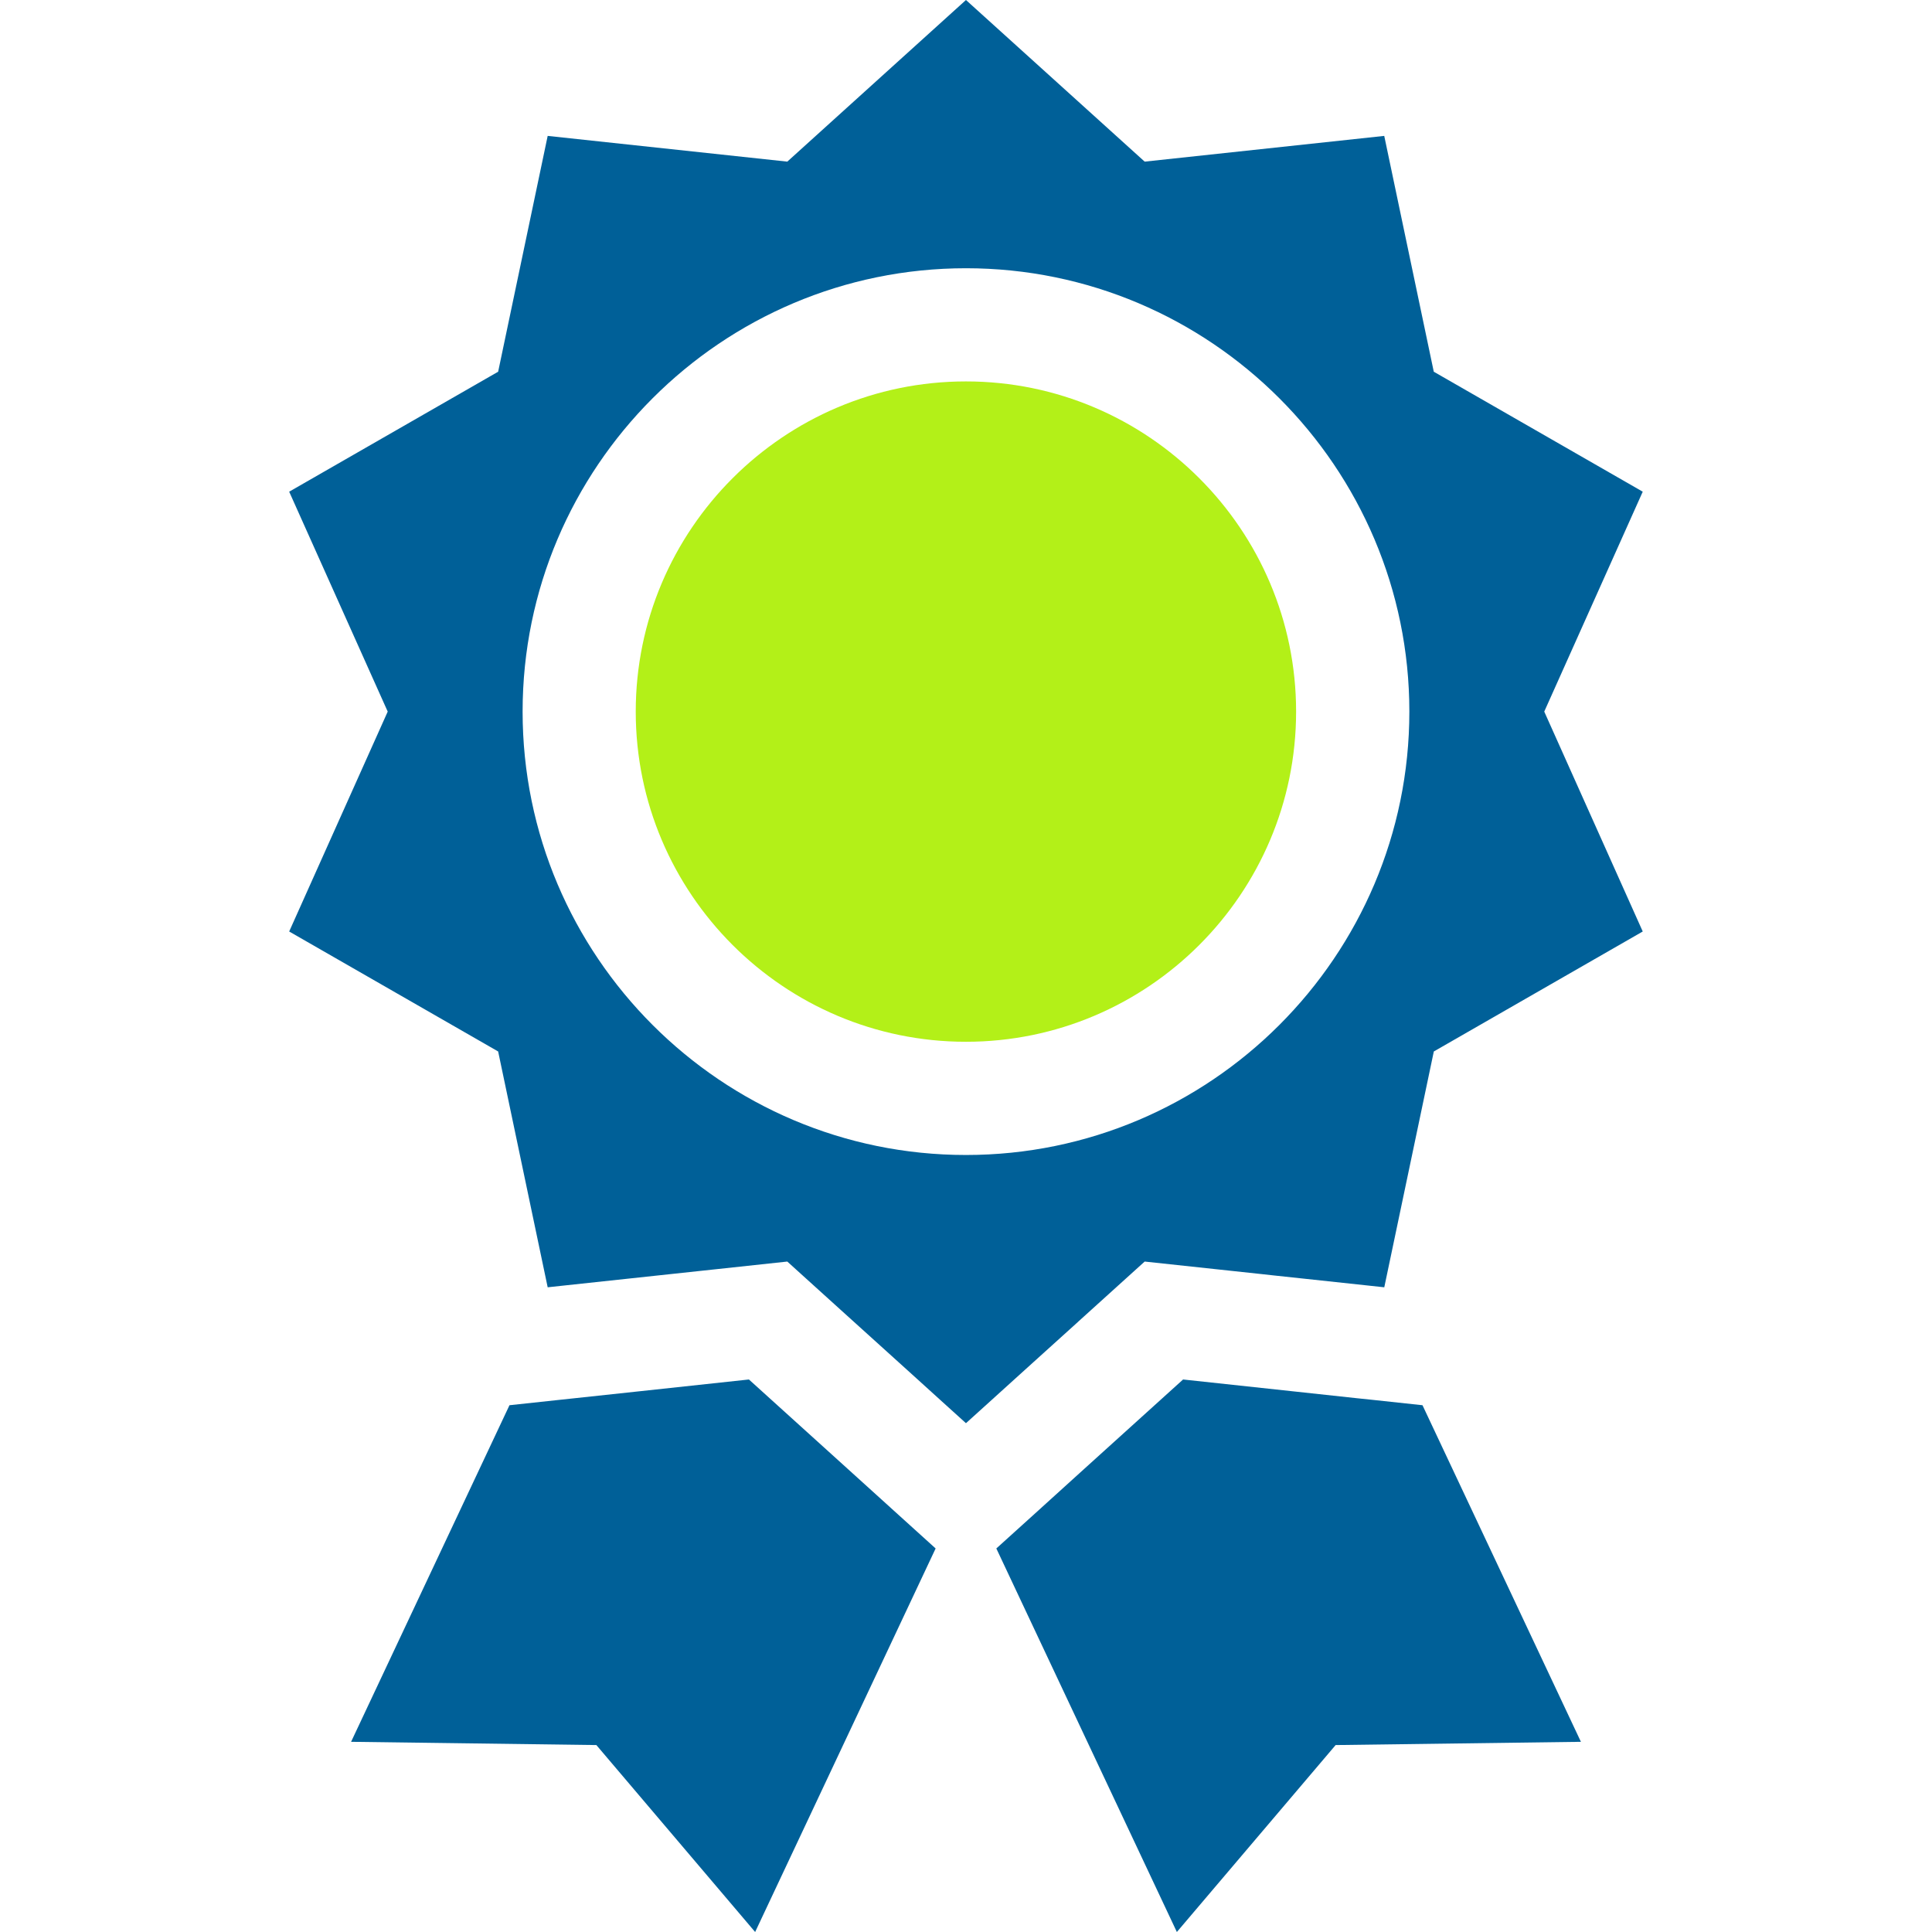 <svg width="50" height="50" viewBox="0 0 50 50" fill="none" xmlns="http://www.w3.org/2000/svg">
<path d="M24.998 9.871C20.287 9.871 16.453 13.705 16.453 18.416C16.453 23.128 20.287 26.961 24.998 26.961C29.71 26.961 33.543 23.128 33.543 18.416C33.543 13.705 29.71 9.871 24.998 9.871Z" fill="#B3F018"/>
<path d="M23.079 39.047L23.033 39.005L21.944 38.019L19.382 35.701L16.596 36.001L14.891 36.184L14.487 36.227L13.185 36.367L9.086 45.078L15.434 45.162L19.543 50L24.214 40.074L23.079 39.047Z" fill="#006098"/>
<path d="M36.814 36.367L35.513 36.227L35.108 36.185L33.404 36.001L30.618 35.701L28.055 38.019L26.967 39.005L26.921 39.047L25.785 40.074L30.457 50L34.566 45.162L40.914 45.078L36.814 36.367Z" fill="#006098"/>
<path d="M39.965 18.416L42.514 12.725L37.106 9.62L35.824 3.517L29.624 4.183L24.999 0L20.375 4.183L14.174 3.517L12.892 9.62L7.484 12.725L10.034 18.416L7.484 24.107L12.892 27.212L14.174 33.315L14.647 33.264L16.353 33.081L18.058 32.898L18.515 32.849H18.516L20.375 32.649L21.773 33.914L23.249 35.248L23.709 35.664L24.384 36.276L24.999 36.832L25.614 36.276L26.29 35.664L26.75 35.248L27.898 34.211L27.898 34.21L29.624 32.649L32.637 32.972H32.638L32.945 33.006L33.646 33.081H33.647L35.352 33.264L35.825 33.315L37.107 27.212L42.514 24.107L39.965 18.416ZM24.999 29.891C18.673 29.891 13.525 24.744 13.525 18.416C13.525 12.09 18.673 6.942 24.999 6.942C31.326 6.942 36.474 12.09 36.474 18.416C36.474 24.744 31.326 29.891 24.999 29.891Z" fill="#006098"/>
</svg>
